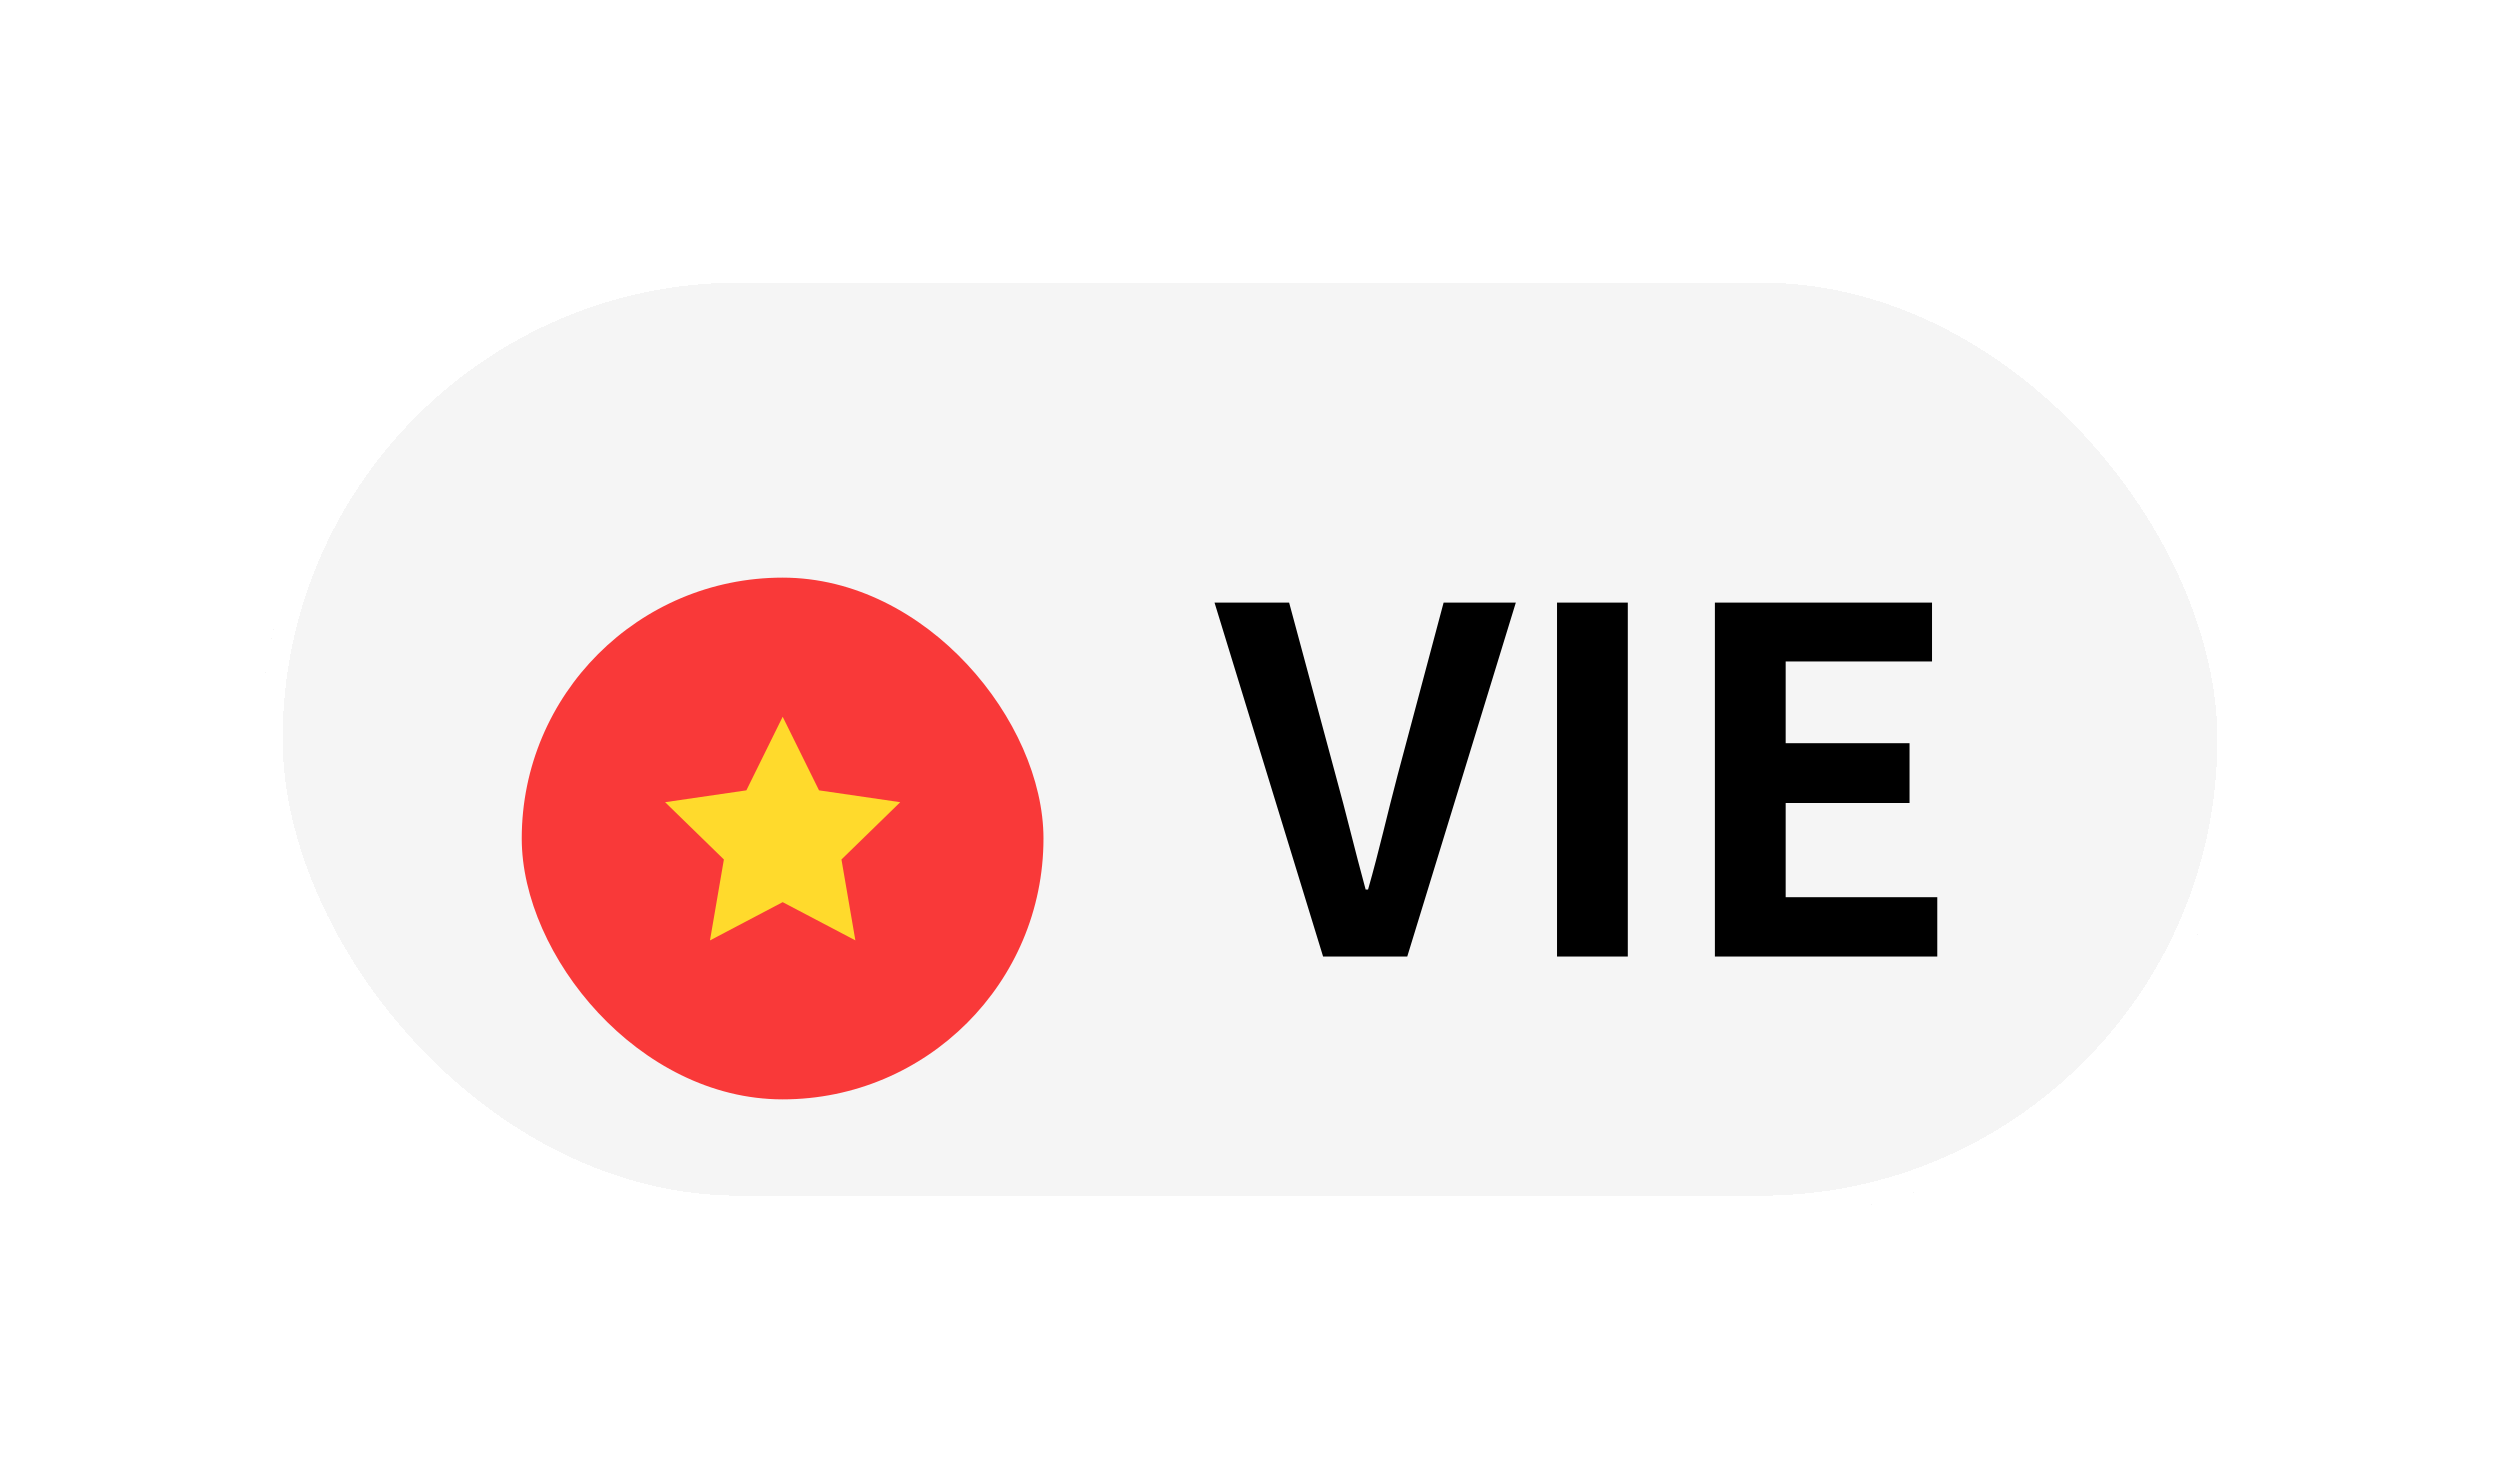 <svg width="115" height="68" viewBox="0 0 115 68" fill="none" xmlns="http://www.w3.org/2000/svg">
<g filter="url(#filter0_d_266_5132)">
<rect x="12" y="12" width="91" height="44" rx="22" fill="#F5F5F5" shape-rendering="crispEdges"/>
<rect x="12.5" y="12.5" width="90" height="43" rx="21.5" stroke="url(#paint0_linear_266_5132)" shape-rendering="crispEdges"/>
<g filter="url(#filter1_dd_266_5132)">
<rect x="24" y="22" width="24" height="24" rx="12" fill="#F93939"/>
<path fill-rule="evenodd" clip-rule="evenodd" d="M36.003 36.928L32.659 38.688L33.299 34.965L30.595 32.33L34.333 31.785L36.003 28.4L37.675 31.785L41.411 32.33L38.707 34.965L39.347 38.686" fill="#FFDA2C"/>
</g>
<path d="M60.862 44L55.868 27.72H59.3L61.434 35.64C61.94 37.466 62.314 39.072 62.82 40.92H62.93C63.458 39.072 63.81 37.466 64.294 35.64L66.406 27.72H69.728L64.734 44H60.862ZM71.623 44V27.72H74.879V44H71.623ZM78.885 44V27.72H88.873V30.426H82.141V34.188H87.839V36.938H82.141V41.272H89.115V44H78.885Z" fill="black"/>
</g>
<defs>
<filter id="filter0_d_266_5132" x="0" y="0" width="115" height="68" filterUnits="userSpaceOnUse" color-interpolation-filters="sRGB">
<feFlood flood-opacity="0" result="BackgroundImageFix"/>
<feColorMatrix in="SourceAlpha" type="matrix" values="0 0 0 0 0 0 0 0 0 0 0 0 0 0 0 0 0 0 127 0" result="hardAlpha"/>
<feOffset/>
<feGaussianBlur stdDeviation="6"/>
<feComposite in2="hardAlpha" operator="out"/>
<feColorMatrix type="matrix" values="0 0 0 0 0 0 0 0 0 0 0 0 0 0 0 0 0 0 0.12 0"/>
<feBlend mode="normal" in2="BackgroundImageFix" result="effect1_dropShadow_266_5132"/>
<feBlend mode="normal" in="SourceGraphic" in2="effect1_dropShadow_266_5132" result="shape"/>
</filter>
<filter id="filter1_dd_266_5132" x="17.143" y="19.714" width="37.714" height="37.714" filterUnits="userSpaceOnUse" color-interpolation-filters="sRGB">
<feFlood flood-opacity="0" result="BackgroundImageFix"/>
<feColorMatrix in="SourceAlpha" type="matrix" values="0 0 0 0 0 0 0 0 0 0 0 0 0 0 0 0 0 0 127 0" result="hardAlpha"/>
<feOffset dy="4.571"/>
<feGaussianBlur stdDeviation="3.429"/>
<feComposite in2="hardAlpha" operator="out"/>
<feColorMatrix type="matrix" values="0 0 0 0 0.259 0 0 0 0 0.278 0 0 0 0 0.298 0 0 0 0.08 0"/>
<feBlend mode="normal" in2="BackgroundImageFix" result="effect1_dropShadow_266_5132"/>
<feColorMatrix in="SourceAlpha" type="matrix" values="0 0 0 0 0 0 0 0 0 0 0 0 0 0 0 0 0 0 127 0" result="hardAlpha"/>
<feOffset/>
<feGaussianBlur stdDeviation="0.286"/>
<feComposite in2="hardAlpha" operator="out"/>
<feColorMatrix type="matrix" values="0 0 0 0 0.259 0 0 0 0 0.278 0 0 0 0 0.298 0 0 0 0.32 0"/>
<feBlend mode="normal" in2="effect1_dropShadow_266_5132" result="effect2_dropShadow_266_5132"/>
<feBlend mode="normal" in="SourceGraphic" in2="effect2_dropShadow_266_5132" result="shape"/>
</filter>
<linearGradient id="paint0_linear_266_5132" x1="57.5" y1="12" x2="57.5" y2="56" gradientUnits="userSpaceOnUse">
<stop stop-color="white"/>
<stop offset="1" stop-color="white"/>
</linearGradient>
</defs>
</svg>
